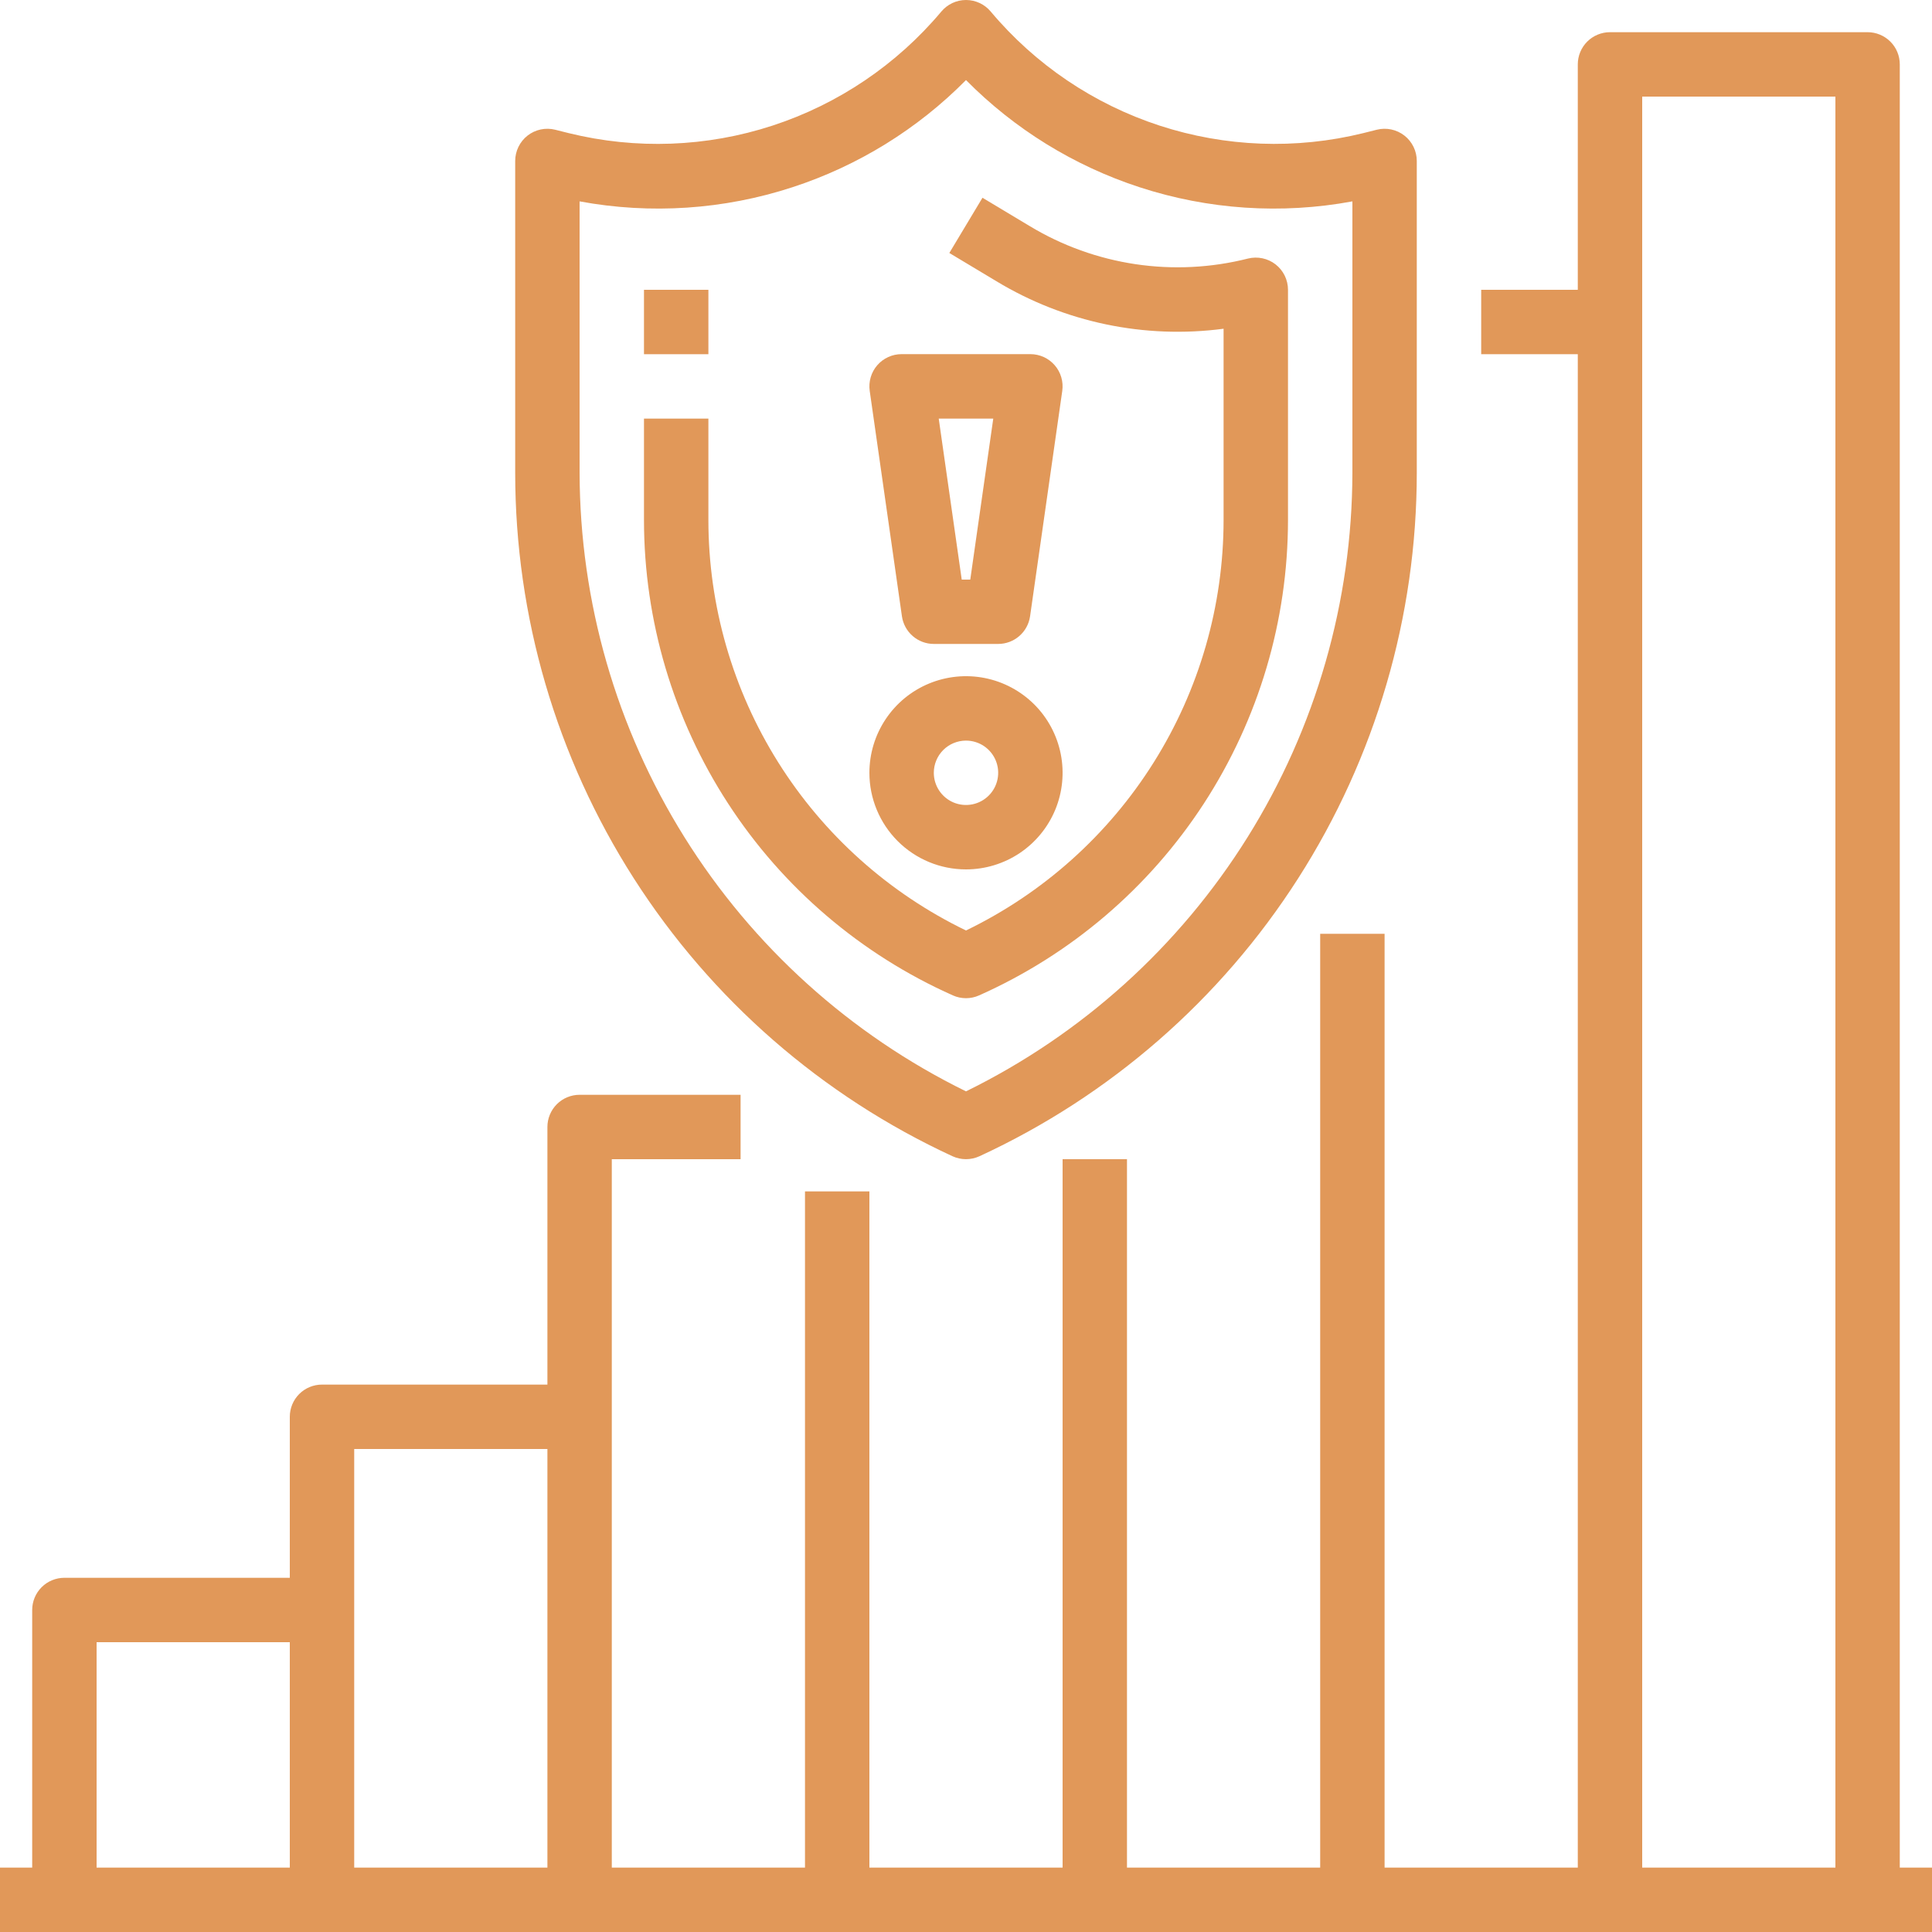 <svg xmlns="http://www.w3.org/2000/svg" width="86" height="86" viewBox="0 0 86 86" fill="none"><path d="M25.32 5.927L24.714 5.775C24.503 5.722 24.282 5.718 24.069 5.763C23.856 5.808 23.656 5.901 23.484 6.035C23.312 6.169 23.174 6.341 23.078 6.537C22.983 6.733 22.933 6.948 22.933 7.166V21.044C22.933 27.444 24.766 33.711 28.216 39.103C31.666 44.495 36.587 48.785 42.399 51.468C42.587 51.554 42.792 51.599 42.999 51.599C43.206 51.599 43.411 51.554 43.599 51.468C49.411 48.785 54.333 44.495 57.783 39.103C61.233 33.711 63.066 27.445 63.066 21.044V7.166C63.066 6.948 63.017 6.733 62.921 6.537C62.826 6.341 62.687 6.169 62.515 6.035C62.343 5.901 62.143 5.808 61.93 5.763C61.717 5.718 61.496 5.722 61.285 5.775L60.679 5.927C57.686 6.664 54.547 6.547 51.616 5.591C48.686 4.634 46.083 2.876 44.101 0.515C43.967 0.354 43.798 0.224 43.608 0.135C43.418 0.046 43.211 0 43.001 0C42.791 0 42.584 0.046 42.394 0.135C42.204 0.224 42.036 0.354 41.901 0.515C39.919 2.876 37.315 4.635 34.385 5.592C31.454 6.549 28.314 6.664 25.32 5.927ZM43 3.564C45.157 5.746 47.805 7.381 50.722 8.333C53.779 9.332 57.038 9.549 60.2 8.964V21.044C60.189 26.781 58.572 32.402 55.533 37.268C52.493 42.134 48.152 46.053 43 48.58C37.849 46.053 33.507 42.134 30.468 37.268C27.428 32.402 25.811 26.781 25.8 21.044V8.964C28.962 9.549 32.221 9.332 35.278 8.333C38.196 7.381 40.843 5.746 43 3.564Z" fill="#E19859"></path><path d="M31.533 12.9H28.666V15.767H31.533V12.9Z" fill="#E19859"></path><path d="M31.533 18.633H28.666V23.149C28.668 27.628 29.968 32.01 32.409 35.765C34.849 39.521 38.325 42.488 42.417 44.309C42.6 44.391 42.798 44.433 42.999 44.433C43.2 44.433 43.398 44.391 43.581 44.309C47.673 42.488 51.149 39.521 53.59 35.766C56.03 32.01 57.331 27.628 57.333 23.149V12.899C57.333 12.682 57.283 12.467 57.188 12.271C57.092 12.075 56.953 11.904 56.782 11.77C56.61 11.636 56.41 11.543 56.197 11.498C55.984 11.453 55.763 11.457 55.552 11.509C53.917 11.923 52.216 12.008 50.547 11.76C48.879 11.511 47.277 10.935 45.833 10.062L43.733 8.803L42.258 11.261L44.358 12.521C47.389 14.353 50.955 15.098 54.466 14.633V23.152C54.463 26.967 53.386 30.703 51.358 33.934C49.331 37.164 46.434 39.759 43 41.419C39.566 39.759 36.668 37.164 34.64 33.933C32.612 30.702 31.535 26.964 31.533 23.149V18.633Z" fill="#E19859"></path><path d="M43 38.7C43.85 38.7 44.682 38.447 45.389 37.975C46.096 37.502 46.647 36.831 46.973 36.045C47.298 35.259 47.383 34.395 47.217 33.561C47.051 32.727 46.642 31.96 46.041 31.359C45.439 30.758 44.673 30.348 43.839 30.182C43.005 30.016 42.14 30.102 41.354 30.427C40.569 30.752 39.897 31.303 39.425 32.011C38.952 32.718 38.7 33.549 38.7 34.4C38.7 35.54 39.153 36.634 39.959 37.44C40.766 38.247 41.859 38.7 43 38.7ZM43 32.967C43.283 32.967 43.56 33.051 43.796 33.208C44.032 33.366 44.215 33.589 44.324 33.851C44.432 34.113 44.461 34.401 44.405 34.679C44.35 34.957 44.214 35.212 44.013 35.413C43.813 35.613 43.557 35.75 43.279 35.805C43.002 35.86 42.713 35.832 42.452 35.724C42.19 35.615 41.966 35.431 41.809 35.196C41.651 34.96 41.567 34.683 41.567 34.4C41.567 34.02 41.718 33.655 41.987 33.386C42.255 33.118 42.62 32.967 43 32.967Z" fill="#E19859"></path><path d="M40.148 27.433C40.197 27.774 40.367 28.087 40.628 28.313C40.888 28.539 41.222 28.664 41.567 28.664H44.433C44.778 28.664 45.112 28.539 45.372 28.313C45.633 28.087 45.803 27.774 45.852 27.433L47.285 17.4C47.314 17.196 47.299 16.989 47.241 16.792C47.183 16.595 47.084 16.413 46.949 16.258C46.814 16.103 46.648 15.978 46.461 15.893C46.274 15.808 46.071 15.764 45.866 15.764H40.133C39.928 15.764 39.724 15.808 39.538 15.893C39.351 15.978 39.184 16.103 39.05 16.258C38.915 16.413 38.816 16.595 38.758 16.792C38.7 16.989 38.685 17.196 38.714 17.4L40.148 27.433ZM44.214 18.633L43.19 25.8H42.81L41.786 18.633H44.214Z" fill="#E19859"></path><path d="M84.566 2.866C84.566 2.677 84.529 2.491 84.457 2.317C84.385 2.143 84.279 1.985 84.146 1.852C84.013 1.719 83.855 1.614 83.681 1.542C83.507 1.47 83.321 1.433 83.133 1.433H71.666C71.286 1.433 70.921 1.584 70.653 1.852C70.384 2.121 70.233 2.486 70.233 2.866V12.9H65.933V15.767H70.233V83.133H61.633V41.566H58.766V83.133H50.166V51.6H47.3V83.133H38.7V53.033H35.833V83.133H27.233V51.6H32.966V48.733H25.8C25.42 48.733 25.055 48.884 24.787 49.152C24.518 49.421 24.367 49.786 24.367 50.166V61.633H14.333C13.953 61.633 13.588 61.784 13.32 62.052C13.051 62.321 12.9 62.686 12.9 63.066V70.233H2.866C2.486 70.233 2.121 70.384 1.853 70.652C1.584 70.921 1.433 71.286 1.433 71.666V83.133H0V86H86V83.133H84.566V2.866ZM4.3 73.1H12.9V83.133H4.3V73.1ZM15.767 64.5H24.367V83.133H15.767V64.5ZM73.1 83.133V4.3H81.7V83.133H73.1Z" fill="#E19859"></path></svg>